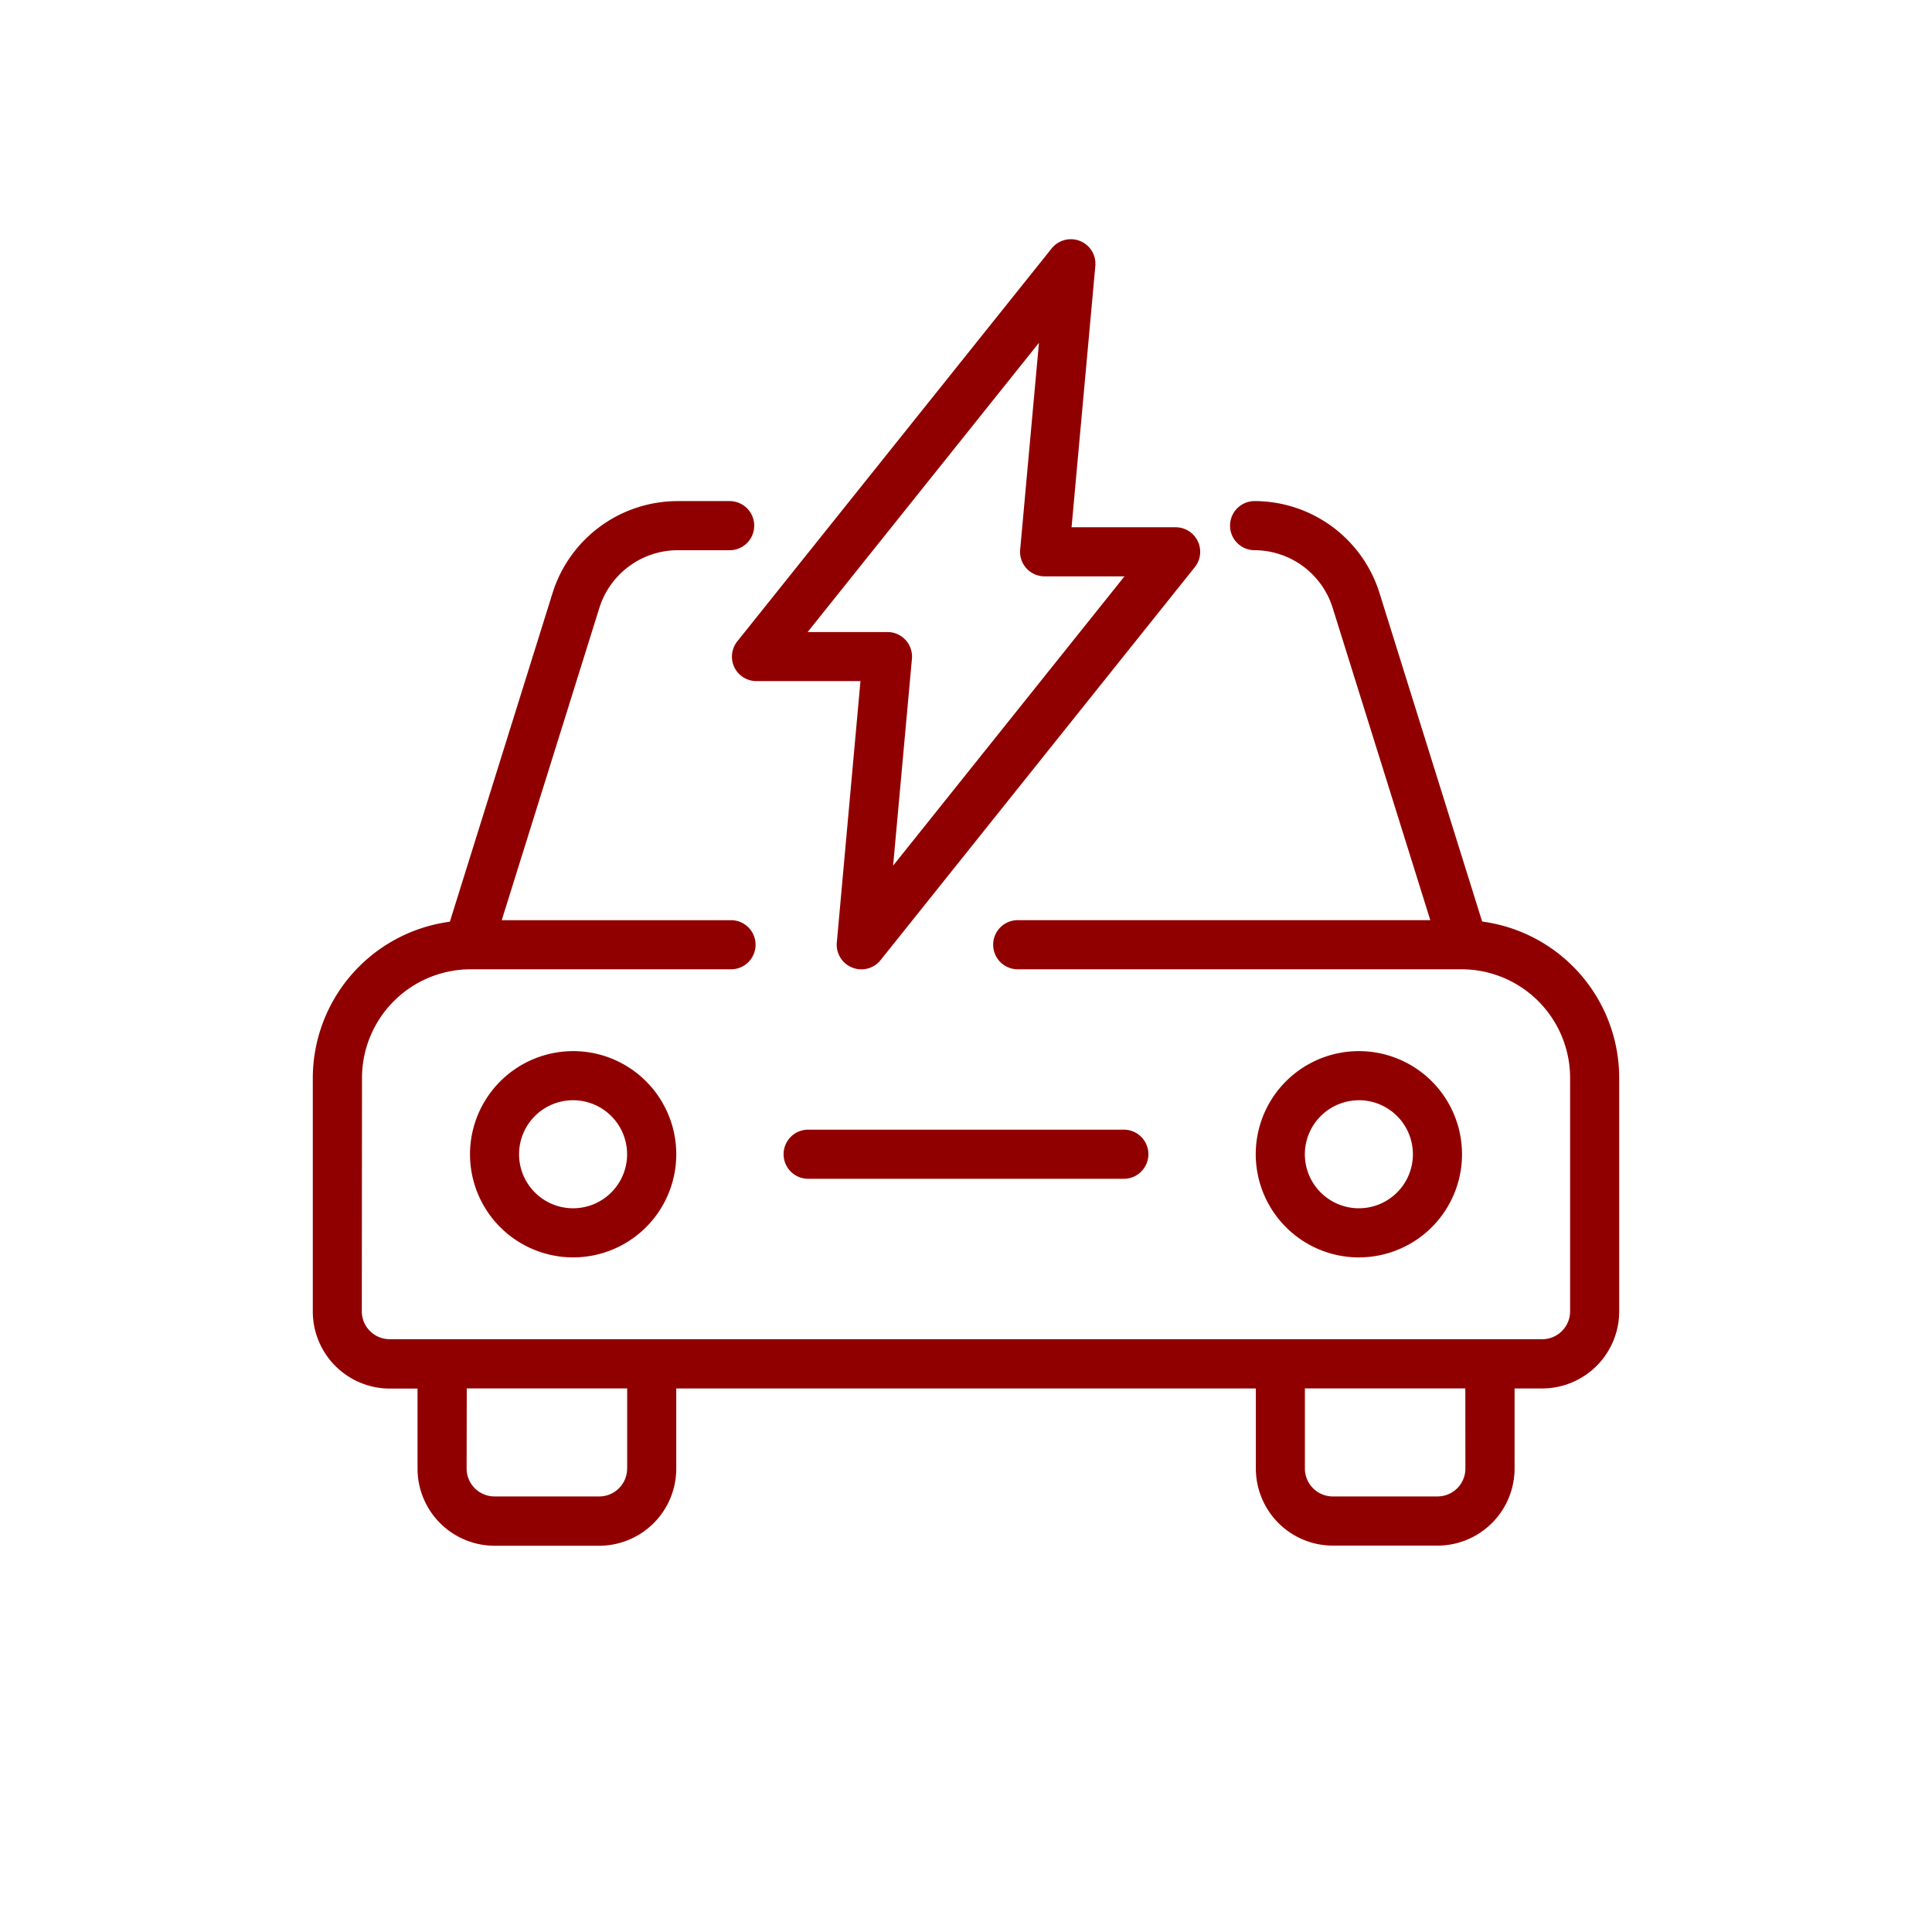 <svg xmlns="http://www.w3.org/2000/svg" xmlns:xlink="http://www.w3.org/1999/xlink" width="105" height="105" viewBox="0 0 105 105">
  <defs>
    <style>
      .cls-1 {
        fill: #910000;
      }

      .cls-2 {
        clip-path: url(#clip-path);
      }
    </style>
    <clipPath id="clip-path">
      <path id="Path_217" data-name="Path 217" class="cls-1" d="M52.5,0A52.5,52.5,0,1,1,0,52.5,52.5,52.5,0,0,1,52.5,0Z" transform="translate(555 2820)"/>
    </clipPath>
  </defs>
  <g id="electric-vehicles_" data-name="electric-vehicles    " class="cls-2" transform="translate(-555 -2820)">
    <path id="Electric_vehicles" data-name="Electric vehicles" class="cls-1" d="M78.46,52.218,72.89,34.391a7.122,7.122,0,0,0-6.833-5.025,1.335,1.335,0,0,0,0,2.669,4.468,4.468,0,0,1,4.285,3.153l5.3,16.954H53.256a1.335,1.335,0,1,0,0,2.669H77.34a5.908,5.908,0,0,1,5.9,5.9V73.4a1.517,1.517,0,0,1-1.516,1.516H19.087A1.517,1.517,0,0,1,17.571,73.4l.011-12.688a5.908,5.908,0,0,1,5.9-5.9H37.6a1.335,1.335,0,1,0,0-2.669H25.176l5.3-16.954a4.474,4.474,0,0,1,4.285-3.153H37.6a1.335,1.335,0,0,0,0-2.669H34.76A7.126,7.126,0,0,0,27.927,34.4l-5.57,17.826a8.584,8.584,0,0,0-7.449,8.5V73.412A4.192,4.192,0,0,0,19.094,77.6H20.6v4.356a4.192,4.192,0,0,0,4.185,4.185h5.691a4.192,4.192,0,0,0,4.185-4.185l0-4.363h31.5v4.356a4.192,4.192,0,0,0,4.185,4.185h5.691a4.192,4.192,0,0,0,4.185-4.185l0-4.356h1.509A4.192,4.192,0,0,0,85.908,73.4V60.717a8.579,8.579,0,0,0-7.449-8.5ZM31.991,81.945a1.517,1.517,0,0,1-1.516,1.516H24.784a1.517,1.517,0,0,1-1.516-1.516l.007-4.356h8.719v4.356Zm45.558,0a1.517,1.517,0,0,1-1.516,1.516H70.342a1.517,1.517,0,0,1-1.516-1.516l0-4.356h8.719ZM37.817,38.395a1.331,1.331,0,0,0,1.2.754h5.655L43.387,53.357a1.335,1.335,0,0,0,.833,1.359,1.362,1.362,0,0,0,.5.1,1.334,1.334,0,0,0,1.043-.5L62.843,32.957A1.334,1.334,0,0,0,61.8,30.789H56.145l1.292-14.2a1.336,1.336,0,0,0-2.374-.954L37.981,36.986a1.334,1.334,0,0,0-.164,1.409ZM54.373,20.764,53.352,32a1.331,1.331,0,0,0,1.327,1.456h4.342L46.447,49.178,47.469,37.94a1.331,1.331,0,0,0-1.327-1.456H41.8Zm-30.921,44.1a5.605,5.605,0,1,0,5.605-5.605A5.611,5.611,0,0,0,23.452,64.866Zm8.538,0a2.936,2.936,0,1,1-2.936-2.936A2.939,2.939,0,0,1,31.99,64.866Zm39.77,5.605a5.605,5.605,0,1,0-5.605-5.605A5.611,5.611,0,0,0,71.76,70.471Zm0-8.541a2.936,2.936,0,1,1-2.936,2.936A2.939,2.939,0,0,1,71.76,61.93Zm-29.894,1.6H58.949a1.335,1.335,0,1,1,0,2.669H41.866a1.335,1.335,0,1,1,0-2.669Z" transform="translate(557.092 2817.867)"/>
  </g>
</svg>
